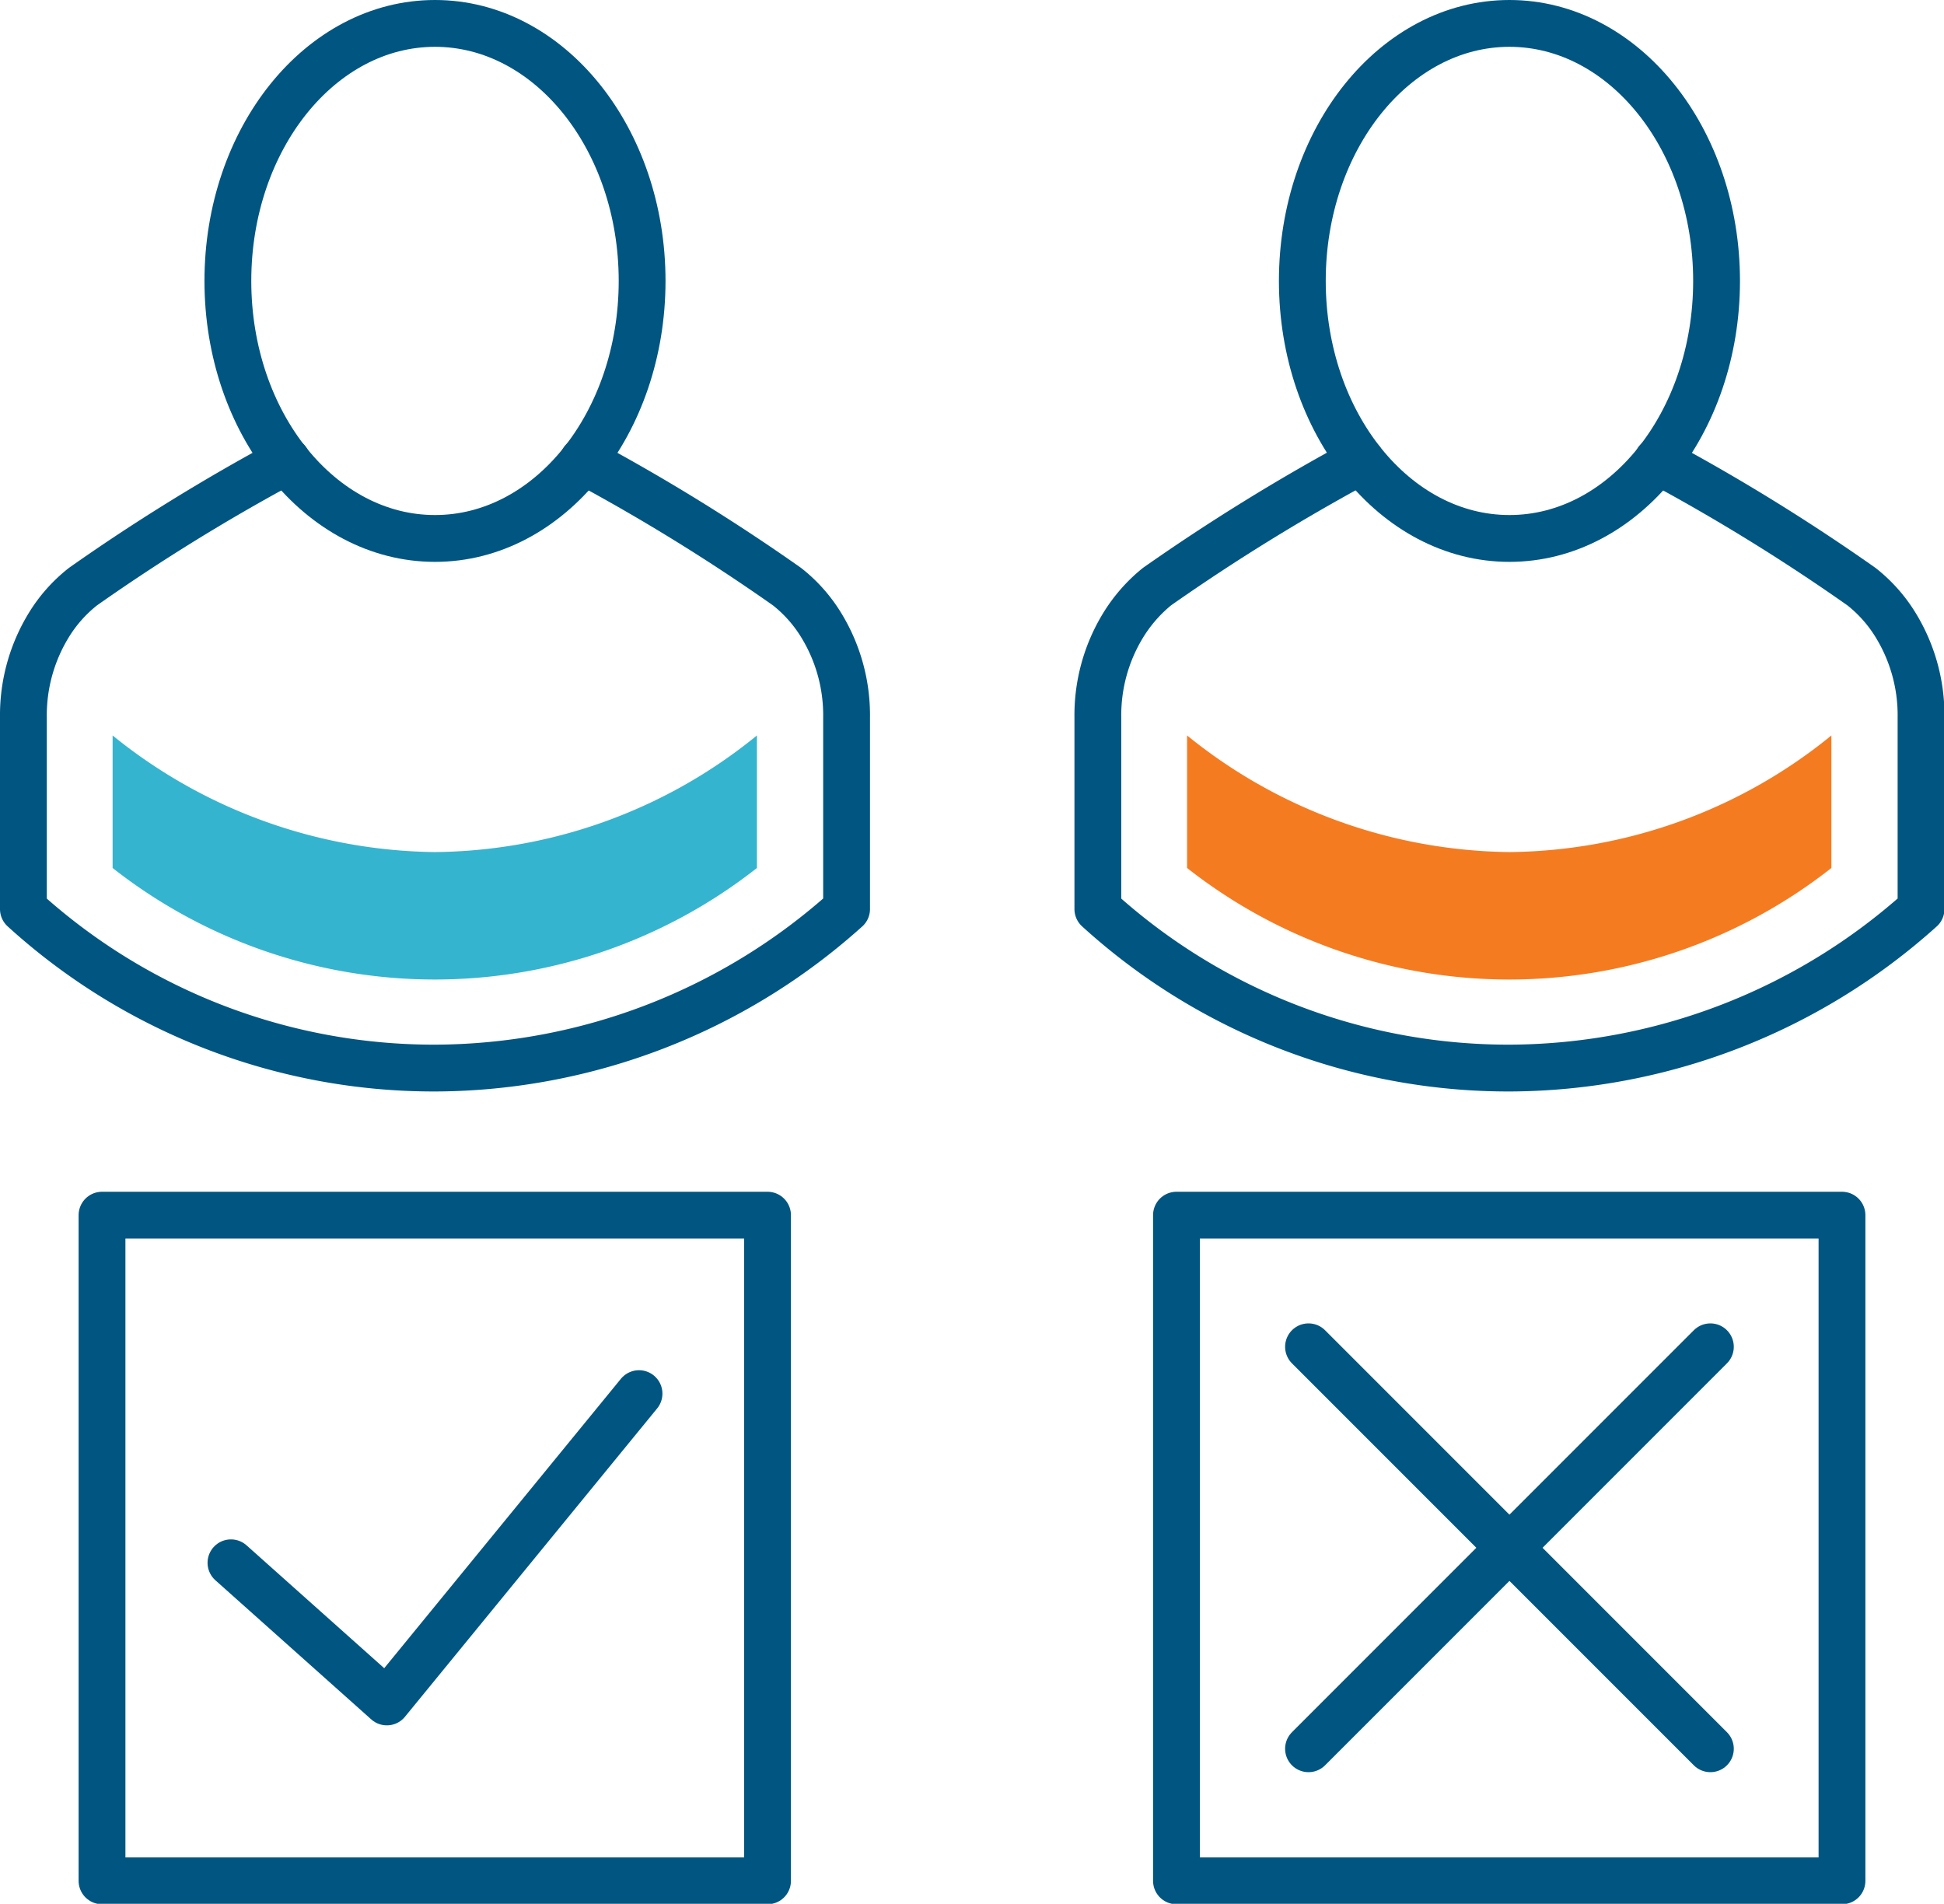 <svg xmlns="http://www.w3.org/2000/svg" viewBox="0 0 44.02 43.1"><defs><style>.cls-1{fill:none;stroke:#005581;stroke-linecap:round;stroke-linejoin:round;stroke-width:1.06px;}.cls-2{fill:#f57b20;}.cls-3{fill:#35b4cf;}</style></defs><g id="Layer_2" data-name="Layer 2"><g id="Layer_1-2" data-name="Layer 1"><ellipse class="cls-1" cx="9.85" cy="6.36" rx="4.69" ry="5.83"/><path class="cls-1" d="M13.2,10.43a44.86,44.86,0,0,1,4.62,2.85,3.29,3.29,0,0,1,.78.88,3.9,3.9,0,0,1,.57,2.08v4.34a14,14,0,0,1-9.32,3.6,13.81,13.81,0,0,1-9.32-3.6V16.24a3.9,3.9,0,0,1,.57-2.08,3.29,3.29,0,0,1,.78-.88A44.86,44.86,0,0,1,6.5,10.43"/><ellipse class="cls-1" cx="34.18" cy="6.36" rx="4.69" ry="5.83"/><path class="cls-1" d="M37.53,10.43a44.86,44.86,0,0,1,4.62,2.85,3.29,3.29,0,0,1,.78.88,3.9,3.9,0,0,1,.57,2.08v4.34a14,14,0,0,1-9.32,3.6,13.81,13.81,0,0,1-9.32-3.6V16.24a3.9,3.9,0,0,1,.57-2.08,3.44,3.44,0,0,1,.77-.88,46,46,0,0,1,4.62-2.85"/><polyline class="cls-1" points="5.23 35.38 8.76 38.53 14.47 31.55"/><rect class="cls-1" x="2.31" y="27.51" width="15.07" height="15.07"/><rect class="cls-1" x="26.64" y="27.51" width="15.07" height="15.07"/><line class="cls-1" x1="29.63" y1="30.49" x2="38.73" y2="39.59"/><line class="cls-1" x1="29.63" y1="39.59" x2="38.73" y2="30.49"/><path class="cls-2" d="M26.88,16.65v3a11.8,11.8,0,0,0,14.59,0v-3a11.71,11.71,0,0,1-7.29,2.64A11.79,11.79,0,0,1,26.88,16.65Z"/><path class="cls-3" d="M2.55,16.65v3a11.8,11.8,0,0,0,14.59,0v-3a11.71,11.71,0,0,1-7.29,2.64A11.79,11.79,0,0,1,2.55,16.65Z"/></g></g></svg>